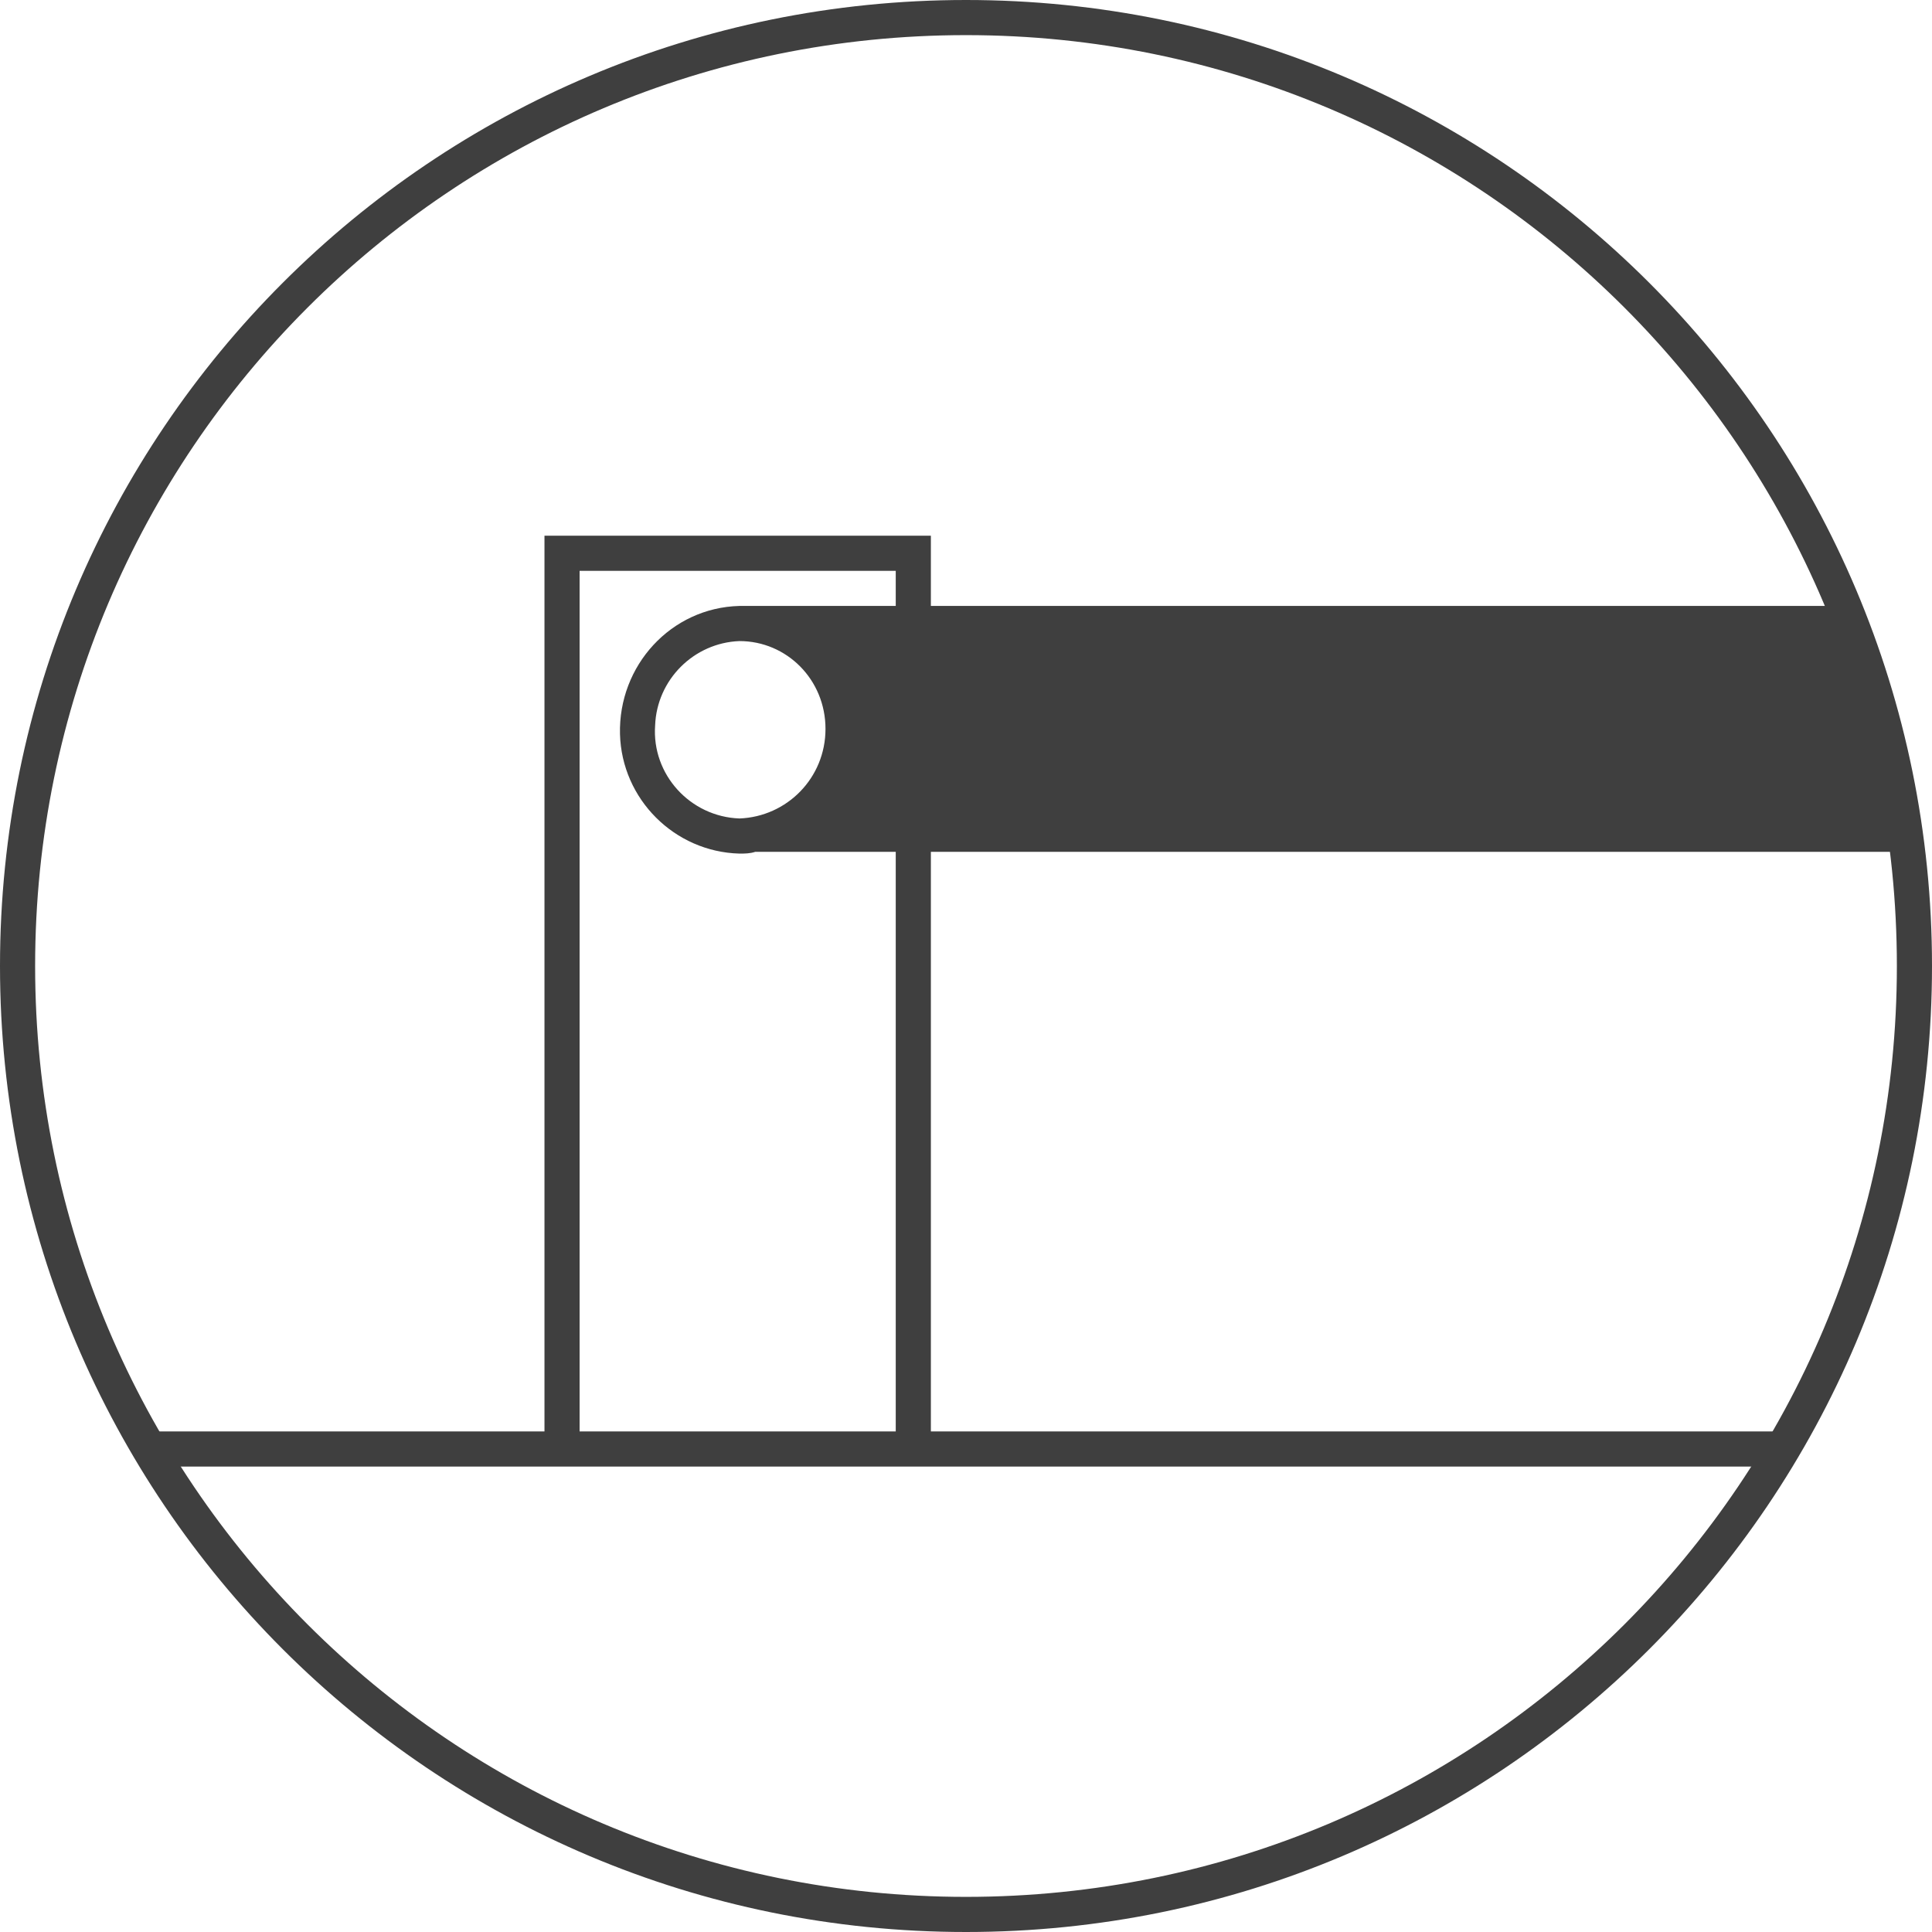 <?xml version="1.0" encoding="utf-8"?>
<!-- Generator: Adobe Illustrator 25.2.1, SVG Export Plug-In . SVG Version: 6.00 Build 0)  -->
<svg version="1.1" id="Livello_1" xmlns="http://www.w3.org/2000/svg" xmlns:xlink="http://www.w3.org/1999/xlink" x="0px" y="0px"
	 viewBox="0 0 110 110" style="enable-background:new 0 0 110 110;" xml:space="preserve">
<style type="text/css">
	.st0{fill:#3F3F3F;}
</style>
<g id="Livello_2_1_">
	<g id="icone">
		<path class="st0" d="M53,48.5h55l-2.9-14H53v-2l0,0v-2H31v51H9v2h92v-2H53V48.5z M51,34.5h-8.1c-0.3,0-0.6,0-0.8,0
			c-3.9,0.1-6.9,3.4-6.8,7.3c0.1,3.7,3.1,6.7,6.8,6.8c0.3,0,0.6,0,0.9-0.1h8v33H33v-49h18V34.5z M47,41.5c0,2.8-2.2,5-4.9,5.1l0,0
			c-2.8-0.1-5-2.5-4.8-5.3c0.1-2.6,2.2-4.7,4.8-4.8C44.8,36.5,47,38.7,47,41.5L47,41.5z"/>
		<path class="st0" d="M55,2c29.3,0,53,23.7,53,53s-23.7,53-53,53S2,84.3,2,55S25.7,2,55,2 M55,0C24.6,0,0,24.6,0,55s24.6,55,55,55
			s55-24.6,55-55S85.4,0,55,0z"/>
	</g>
</g>
</svg>
